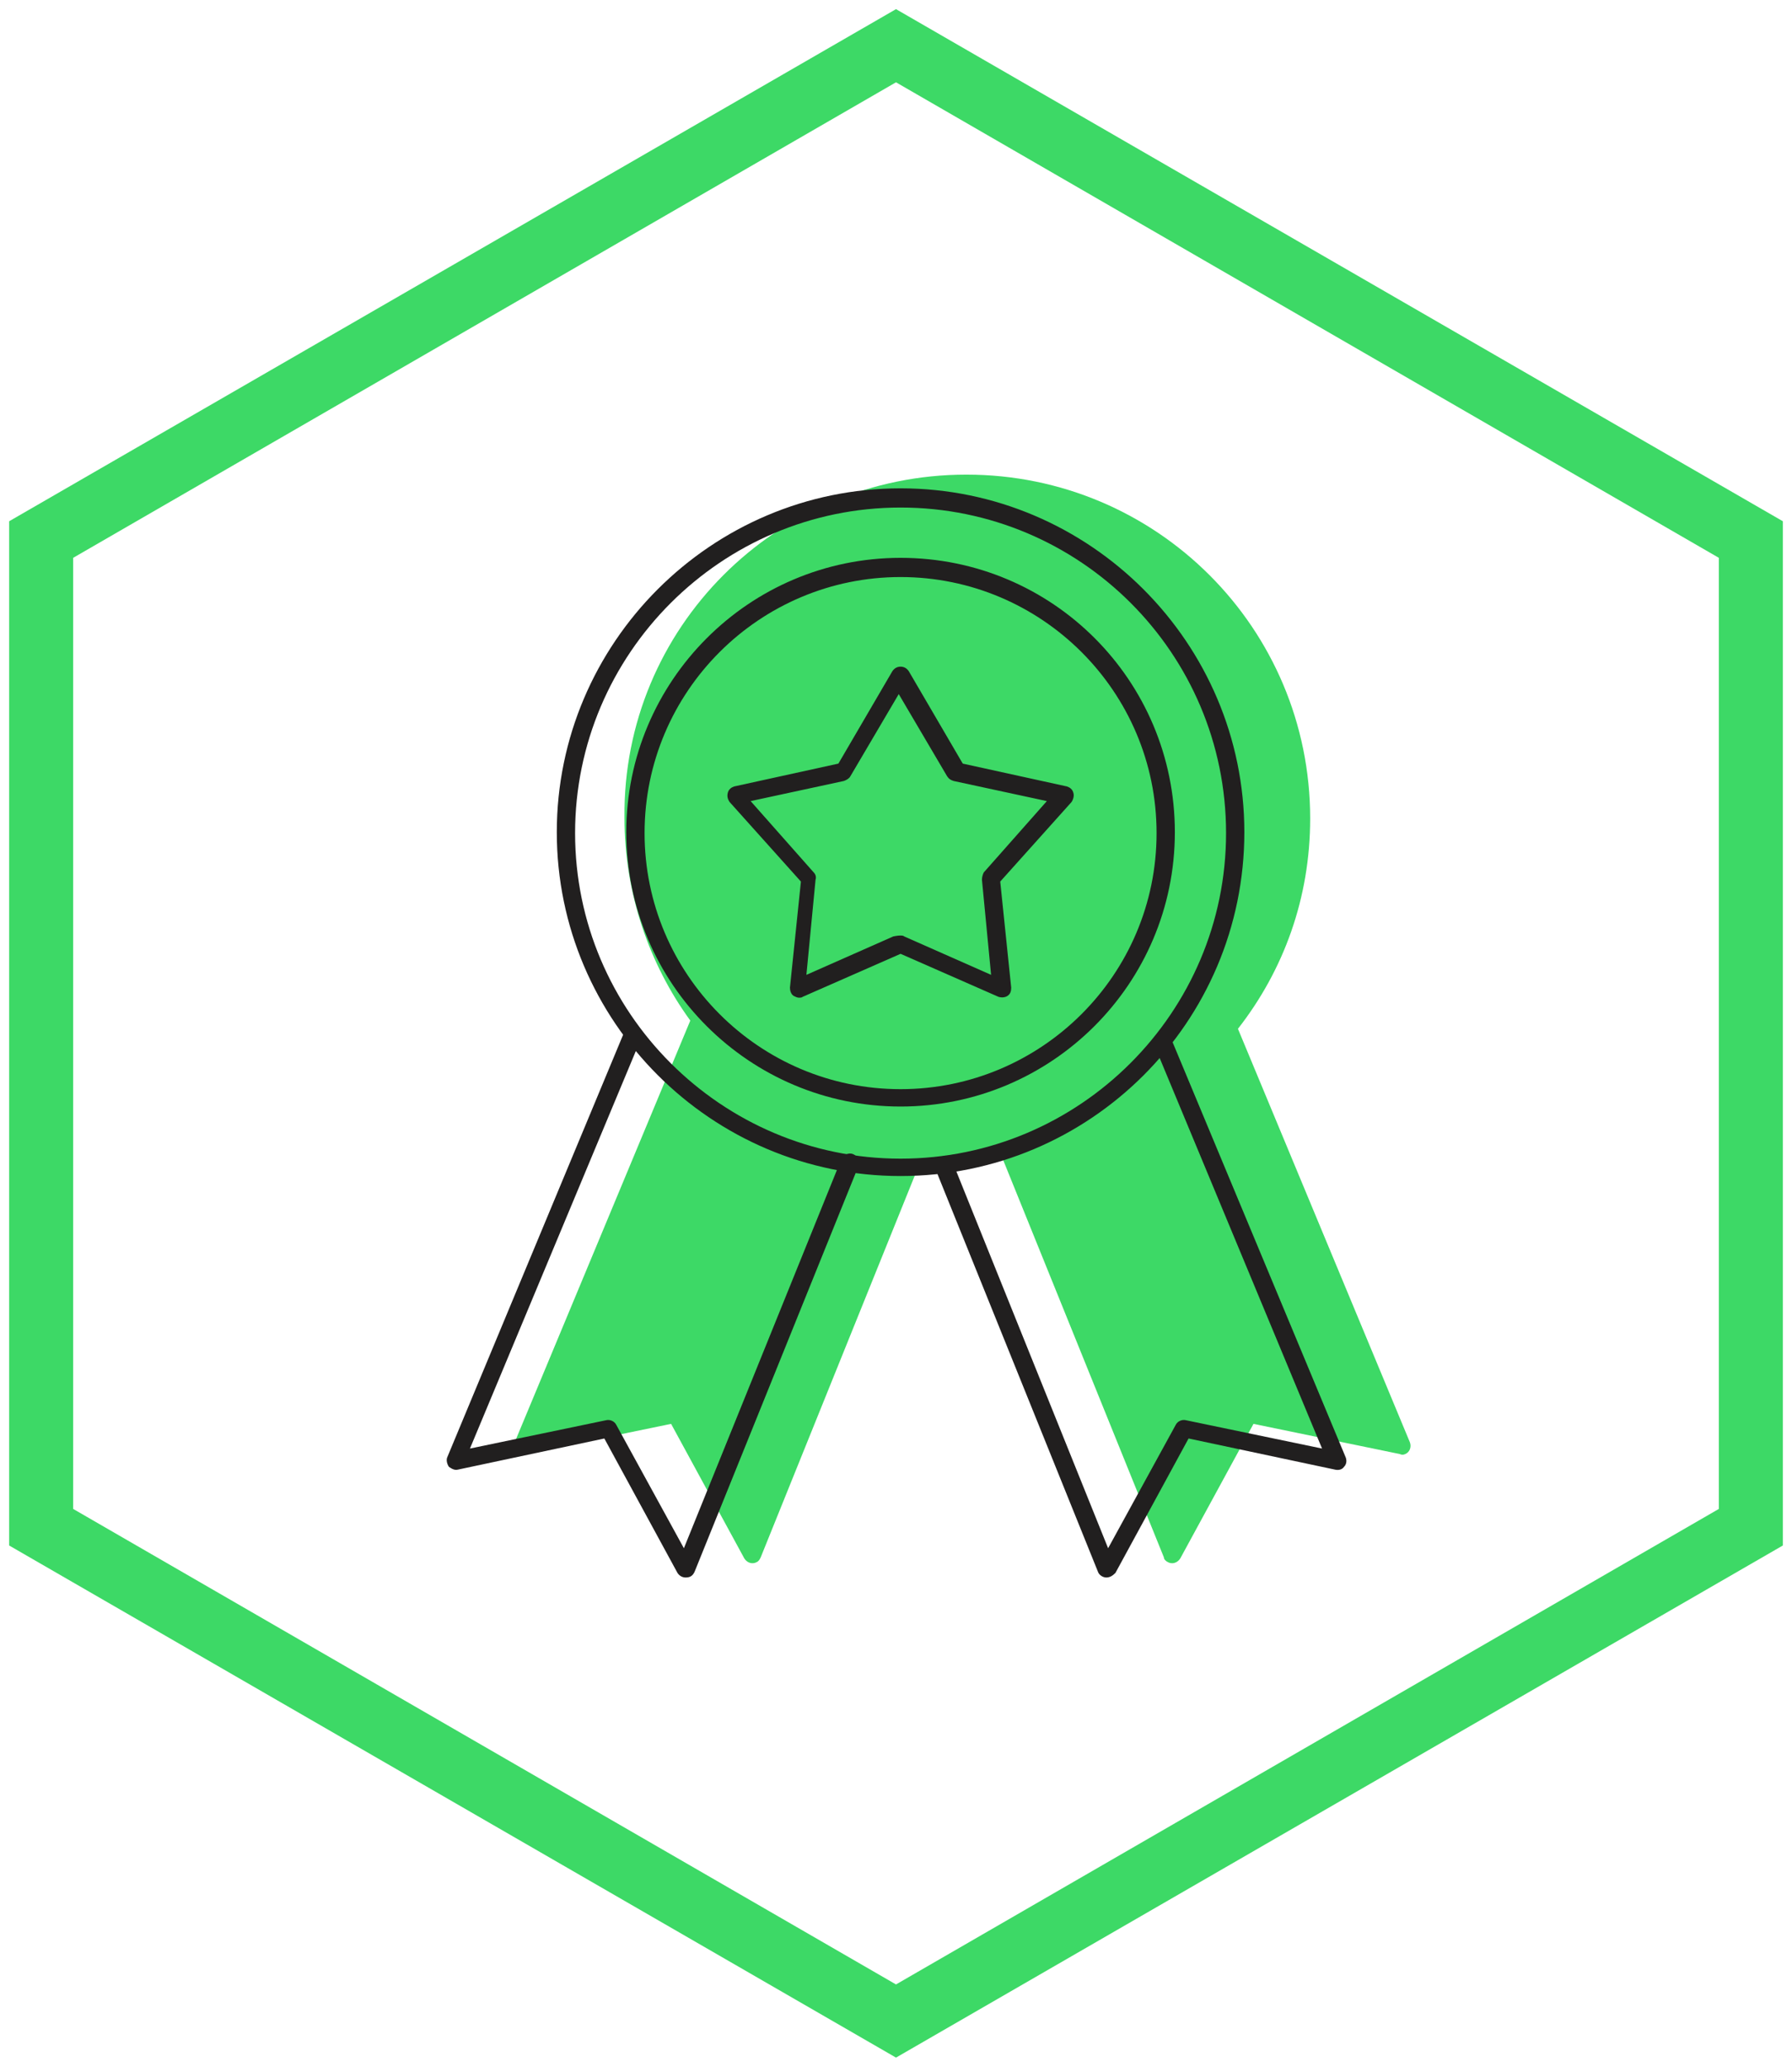 <?xml version="1.0" encoding="utf-8"?>
<!-- Generator: Adobe Illustrator 27.3.1, SVG Export Plug-In . SVG Version: 6.00 Build 0)  -->
<svg version="1.1" id="Layer_1" xmlns="http://www.w3.org/2000/svg" xmlns:xlink="http://www.w3.org/1999/xlink" x="0px" y="0px"
	 viewBox="0 0 196 226" enable-background="new 0 0 196 226" xml:space="preserve">
<g>
	<g>
		<path fill="#3DD966" d="M105.7,51.9c20.8,0,37.6,16.8,37.6,37.6c0,8.7-2.9,16.6-7.9,23l18.8,45.2c0.2,0.5,0,1.1-0.5,1.3
			c-0.2,0.1-0.4,0.1-0.6,0l-16-3.3l-8,14.7c-0.3,0.5-0.9,0.7-1.4,0.4c-0.2-0.1-0.4-0.3-0.4-0.5l0,0l-17.6-43.5
			c-1.3,0.1-2.6,0.2-4,0.2c-1.7,0-3.3-0.1-4.9-0.3l-17.6,43.6l0,0c-0.1,0.2-0.2,0.4-0.4,0.5c-0.5,0.3-1.1,0.1-1.4-0.4l-8-14.7
			l-16,3.3c-0.2,0-0.4,0-0.6,0c-0.5-0.2-0.8-0.8-0.5-1.3l19.2-46.1c-4.5-6.2-7.2-13.9-7.2-22.2C68.1,68.7,84.9,51.9,105.7,51.9"/>
	</g>
	<g>
		<path fill="#3DD966" d="M98,225L1,169V57L98,1l97,56v112L98,225z M8,165l90,52l90-52V61L98,9L8,61V165z"/>
	</g>
	<g>
		<path fill="#211F1F" d="M98.5,121c-16.5,0-30-13.4-30-30c0-16.5,13.4-30,30-30s30,13.4,30,30C128.5,107.6,115,121,98.5,121z
			 M98.5,63.1c-15.4,0-28,12.5-28,28c0,15.4,12.5,28,28,28c15.4,0,28-12.5,28-28C126.5,75.6,113.9,63.1,98.5,63.1z"/>
	</g>
	<g>
		<path fill="#211F1F" d="M98.5,128.6c-20.7,0-37.6-16.9-37.6-37.6c0-20.7,16.9-37.6,37.6-37.6c20.7,0,37.6,16.9,37.6,37.6
			C136.1,111.8,119.2,128.6,98.5,128.6z M98.5,55.5c-19.6,0-35.6,16-35.6,35.6c0,19.6,16,35.6,35.6,35.6s35.6-16,35.6-35.6
			C134.1,71.4,118.1,55.5,98.5,55.5z"/>
	</g>
	<g>
		<path fill="#211F1F" d="M75,172.5c-0.4,0-0.7-0.2-0.9-0.5l-8-14.7l-16,3.4c-0.4,0.1-0.7-0.1-1-0.3c-0.2-0.3-0.3-0.7-0.2-1
			l19.4-46.6c0.2-0.5,0.8-0.8,1.3-0.5c0.5,0.2,0.8,0.8,0.5,1.3l-18.7,44.8l14.9-3.1c0.4-0.1,0.9,0.1,1.1,0.5l7.4,13.5L92,126.8
			c0.2-0.5,0.8-0.8,1.3-0.6c0.5,0.2,0.8,0.8,0.6,1.3l-17.9,44.3C75.8,172.3,75.5,172.5,75,172.5C75.1,172.5,75,172.5,75,172.5z"/>
	</g>
	<g>
		<path fill="#211F1F" d="M121,172.5C121,172.5,121,172.5,121,172.5c-0.4,0-0.8-0.3-0.9-0.6l-17.8-44.1c-0.2-0.5,0-1.1,0.6-1.3
			c0.5-0.2,1.1,0,1.3,0.6l17,42.2l7.4-13.5c0.2-0.4,0.7-0.6,1.1-0.5l14.9,3.1l-18.3-44c-0.2-0.5,0-1.1,0.5-1.3
			c0.5-0.2,1.1,0,1.3,0.5l19.1,45.8c0.1,0.3,0.1,0.7-0.2,1c-0.2,0.3-0.6,0.4-1,0.3l-16-3.4l-8,14.7
			C121.7,172.3,121.4,172.5,121,172.5z"/>
	</g>
	<g>
		<path fill="#211F1F" d="M87.4,109.1c-0.2,0-0.4-0.1-0.6-0.2c-0.3-0.2-0.4-0.6-0.4-0.9l1.2-11.6l-7.8-8.7c-0.2-0.3-0.3-0.6-0.2-1
			s0.4-0.6,0.7-0.7l11.4-2.5l5.9-10.1c0.2-0.3,0.5-0.5,0.9-0.5l0,0c0.4,0,0.7,0.2,0.9,0.5l5.9,10.1l11.4,2.5
			c0.3,0.1,0.6,0.3,0.7,0.7c0.1,0.3,0,0.7-0.2,1l-7.8,8.7l1.2,11.6c0,0.4-0.1,0.7-0.4,0.9c-0.3,0.2-0.7,0.2-1,0.1l-10.7-4.7
			l-10.7,4.7C87.7,109.1,87.5,109.1,87.4,109.1z M98.5,102.3c0.1,0,0.3,0,0.4,0.1l9.5,4.2l-1-10.4c0-0.3,0.1-0.6,0.2-0.8l6.9-7.8
			l-10.2-2.2c-0.3-0.1-0.5-0.2-0.7-0.5l-5.3-9l-5.3,9c-0.1,0.2-0.4,0.4-0.7,0.5l-10.2,2.2l6.9,7.8c0.2,0.2,0.3,0.5,0.2,0.8l-1,10.4
			l9.5-4.2C98.2,102.3,98.4,102.3,98.5,102.3z"/>
	</g>
</g>
</svg>

